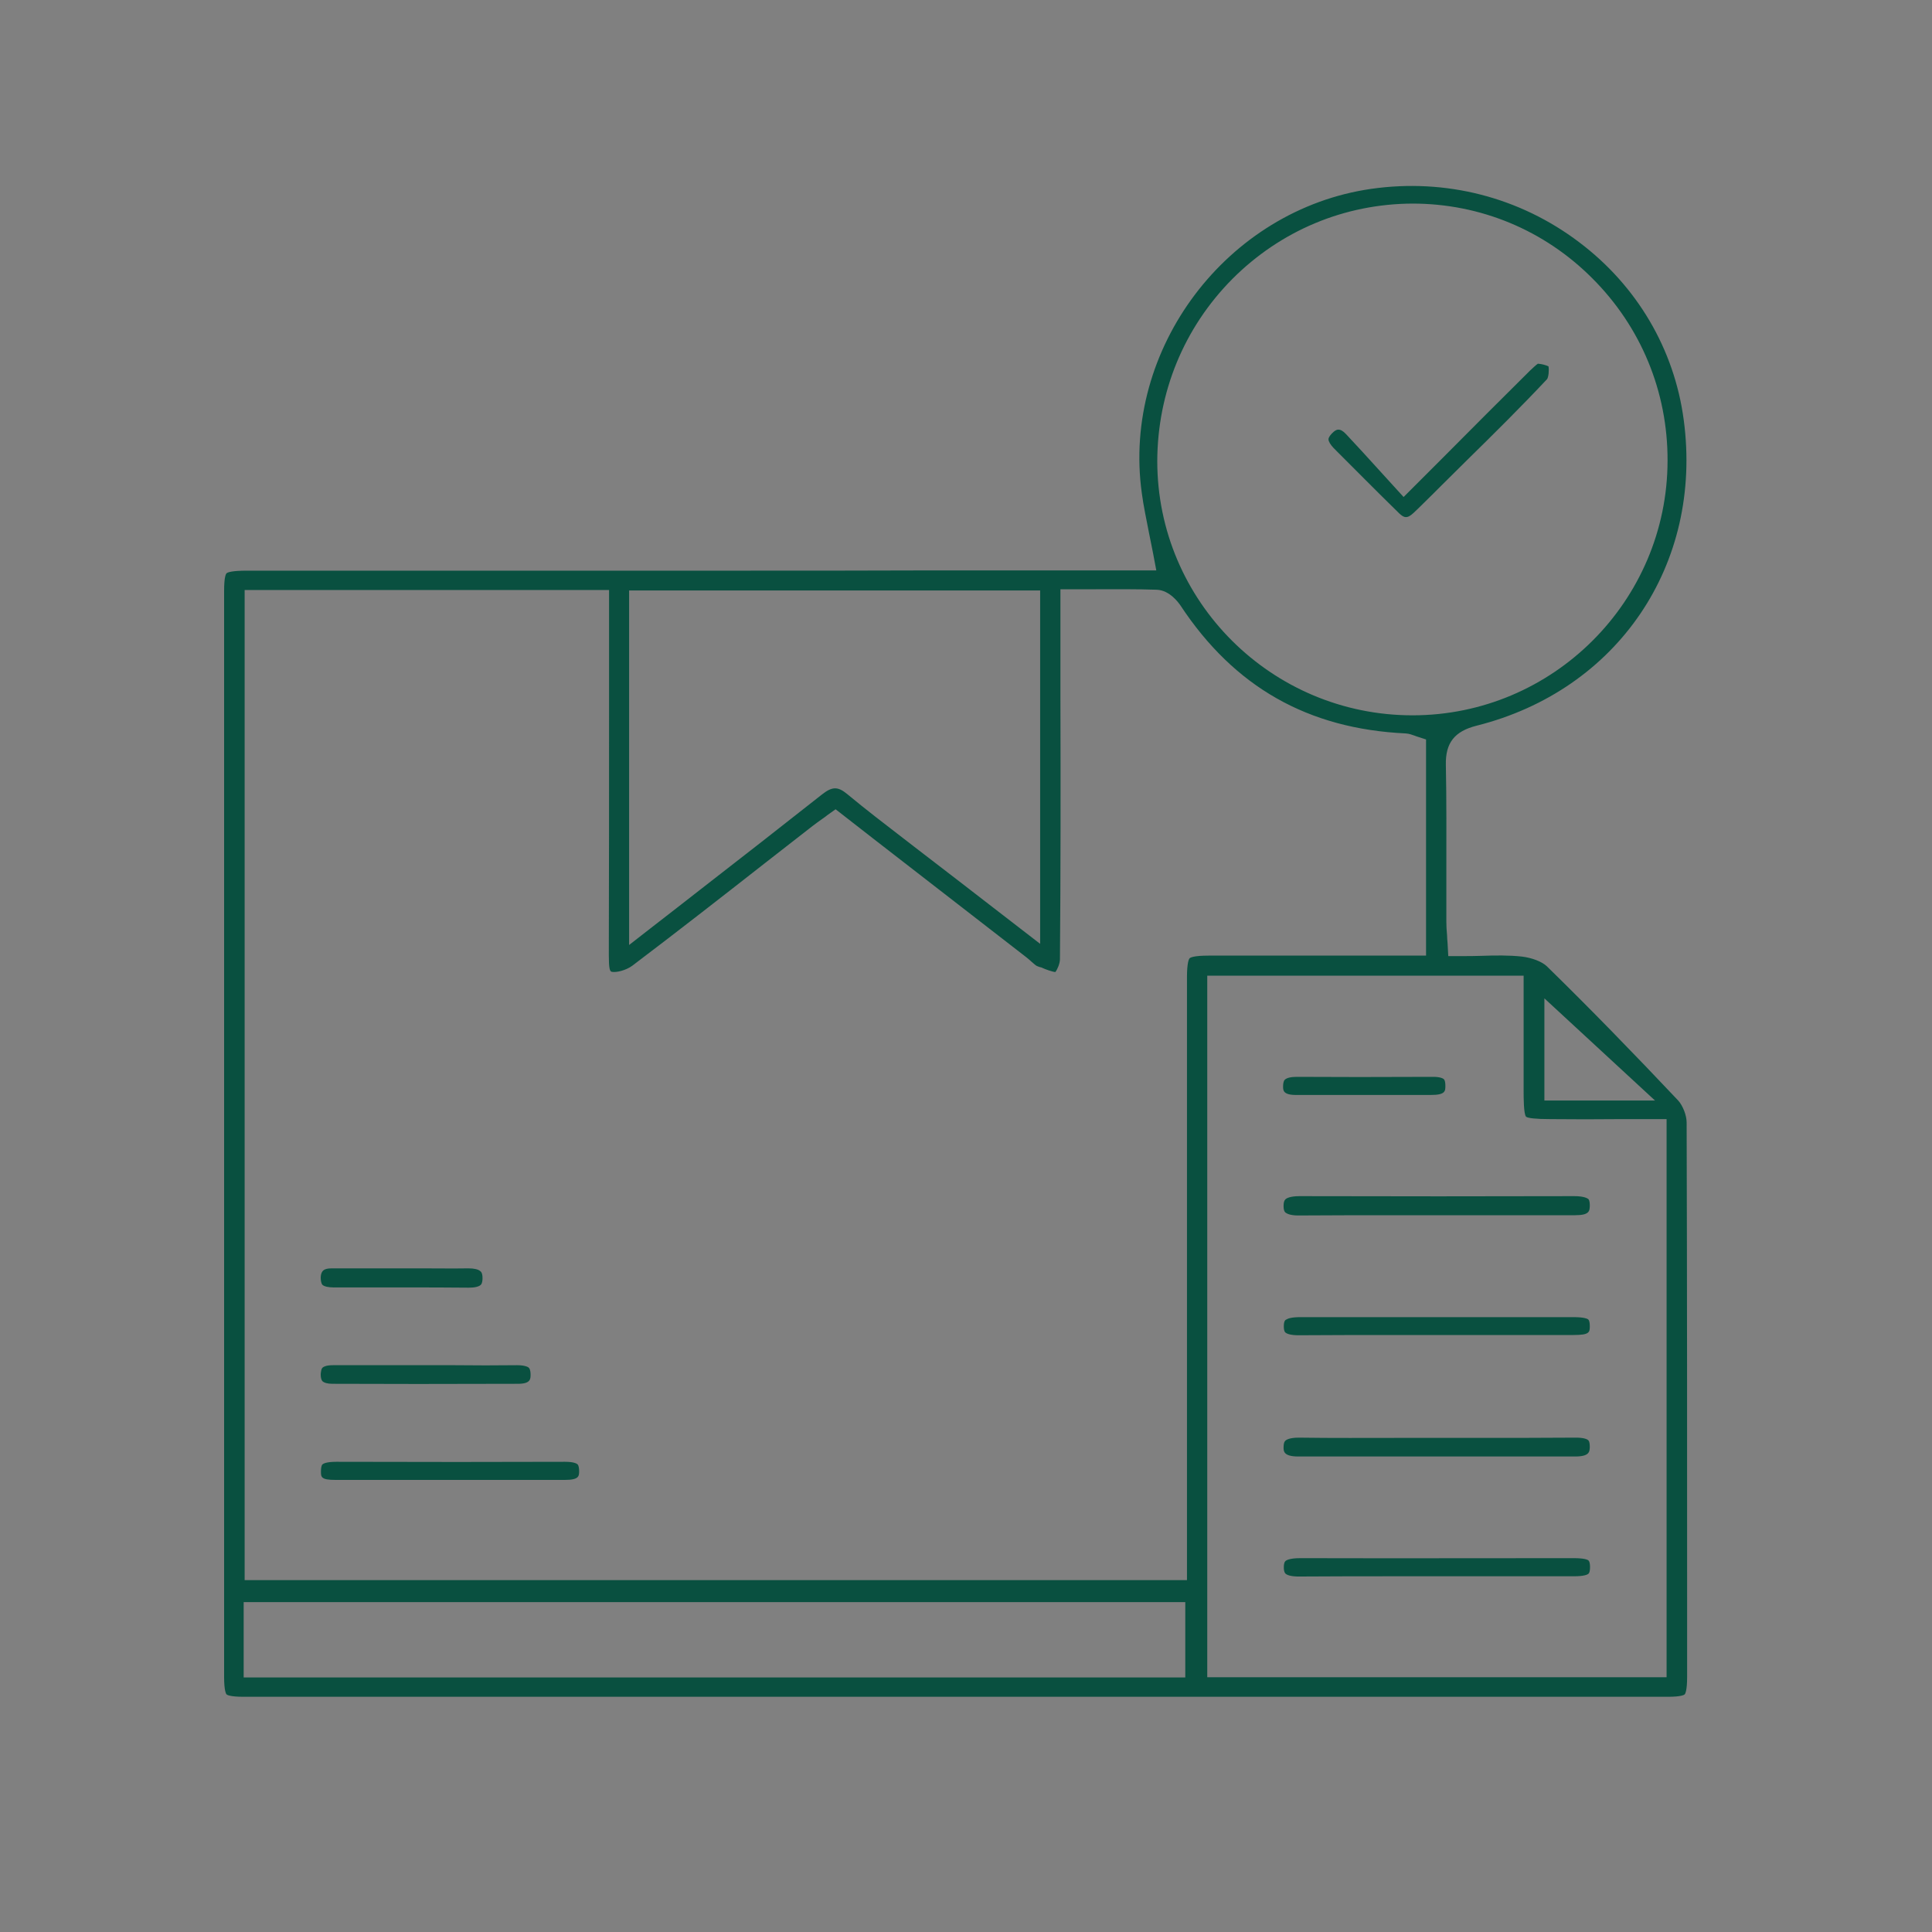 <?xml version="1.0" encoding="utf-8"?>
<!-- Generator: Adobe Illustrator 27.0.1, SVG Export Plug-In . SVG Version: 6.00 Build 0)  -->
<svg version="1.1" id="Ebene_1" xmlns="http://www.w3.org/2000/svg" xmlns:xlink="http://www.w3.org/1999/xlink" x="0px" y="0px"
	 viewBox="0 0 800 800" style="enable-background:new 0 0 800 800;" xml:space="preserve">
<rect x="0" y="0" width="800" height="800" fill="#808080" stroke="none"/>
<style type="text/css">
	.st0{fill:#DBFB8E;}
	.st1{fill:#DBFB8E;stroke:#DBFB8E;stroke-width:1.5;stroke-miterlimit:10;}
	.st2{fill:#095040;}
</style>
<g>
	<path class="st0" d="M687.5-4234.8c0.6-0.2,1.7-1.3,2.7-3.7c11-25.2,26.1-43,46.1-54.4c12.7-7.2,20.3-18.3,22.6-32.8
		c0.2-1.3,0.5-2.6,0.8-3.7c0-0.1,0.1-0.3,0.1-0.4v-18.5c0-0.2-0.1-0.4-0.1-0.6c-0.2-1.1-0.4-2.3-0.5-3.6c-0.2-2.6-0.4-5.2-0.6-7.8
		c-0.4-5.1-0.7-10-1.4-14.8c-1.4-9.6-6.5-16.6-14.3-20l-3.1,5c7.4,3.9,11.7,10.7,12.2,19.9c0.2,3,0.4,6.1,0.5,9.1
		c0.5,7.9,1,16.1,1.3,24.2c0.6,17.7-7,31.5-22.1,39.8c-15.7,8.7-28.2,21.8-39.4,41.1c-0.8,1.3-1.5,2.6-2.3,4l-5.3,9.4l-7.4-4.1
		c-1-0.5-1.9-1-2.8-1.5c-1.8-1-3.6-2-5.3-2.9c-1.3-0.7-2.5-0.9-3.3-0.7c-1,0.3-1.7,1.6-2.1,2.4c-3.3,7.1-5.3,15.2-6.2,25.5
		c-1.1,13.1,0.2,27,4.1,42.3c5.1,20.2,1.3,38-11.1,53.1c-7.6,9.2-13.8,20.5-18.9,34.6c-2.3,6.3-5.3,12.6-7.7,17.6
		c-4.2,8.8-12.2,13-21.9,11.4c-7.7-1.3-15.5,0-24.5,4c-2.4,1.1-3.5,2.3-4.2,4.8c-1.9,7.2-3.9,14.5-5.9,21.6
		c-1.6,5.6-3.2,11.4-4.7,17.2c-1.3,4.7-4.3,8-9,9.6c-9,3.2-18.1,6.4-27,9.6c-3.6,1.3-7.2,2.6-10.8,3.9c-0.8,0.3-1.6,0.5-2.5,0.8
		l-1.1,0.4l-9.5,3l-1.7-11.4c-0.2-1.1-0.3-2.2-0.5-3.2c-1.1-8.5-2.2-17.1-3.3-25.6c-0.2-1.2-0.5-1.8-0.6-1.8c-1.1-0.5-2.1-1-3.2-1.4
		c-7.7-3.5-12.4-5.4-17.7-3.3c-2.4,0.9-4.7,1.3-6.5,1.5c-0.6,0.1-1.1,0.1-1.7,0.2c-27,4.9-50.6-1.8-70.2-19.8
		c-1.2-1.1-2.5-2.2-3.9-3.3c-2.1-1.7-4.2-3.4-6.3-5.5c-3.8-3.8-8.1-5.6-14.4-6c-16.1-0.9-22.5-7.7-23-24.1c-0.1-4.7-0.2-9.4-0.3-14
		c-0.1-3.7-0.2-7.4-0.2-11.1c-0.3-9.7-4.3-16.1-13.2-21c-7.4-4-14.3-8.9-20.9-13.5l-0.6-0.5c-3.4-2.4-6.7-5.4-10.5-9.4
		c-5.9-6.3-6-13.7-0.3-20.3c2.1-2.4,4.5-4.7,7.6-7c1.8-1.4,2.5-2.6,2.6-3.2c0.1-0.8-0.6-2-1.8-3.3c-1.8-2-3.8-3.8-5.9-5.8
		c-1.3-1.2-2.5-2.4-3.8-3.7c-1.9-1.9-3.9-3.8-6-5.8c-5-4.7-10.1-9.5-14.6-15.2c-8.5-10.7-18.7-17.6-31.3-21.1l-2.7-0.8
		c-2.6-0.7-5.2-1.4-7.8-2.1c-12.6-3.3-22.1-10.5-28.3-21.4c-2.7-4.8-7.1-8-12.3-8.9c-5.1-1-10.2,0.4-14.4,3.8
		c-9.4,7.7-20.3,10.2-32.5,7.6c-2.3-0.5-4.5-1.2-6.5-1.8c-2-0.6-4-1.2-5.8-1.5c-15.9-2.8-25.5-11.6-29.3-26.9
		c-0.8-3.4-1.4-4.2-1.5-4.3c-0.1-0.1-1-0.6-4.9-1.1c-15.4-2.1-28.3-6.2-39.5-12.4c-3.1-1.7-5.9-3.8-8.6-5.8
		c-1.1-0.8-2.3-1.7-3.5-2.5l-8.2-5.7l6.9-7.2c1.2-1.3,2.4-2.5,3.6-3.7c2.5-2.7,4.9-5.2,7.4-7.7c1-1,1.7-2.2,2.2-5.3
		c1-6.5,2.5-13,3.9-18.7c2.3-9.7,9.2-15.4,19.4-16c7-0.4,12.7-1.1,17.7-2.1c6.9-1.4,11.2-5.1,13.5-11.6c-1.3-2.3-2.7-4.7-4.1-7
		c-0.3,1-0.6,2-0.9,2.9c-1.7,5.9-6.2,9.7-12.2,10.3c-1.1,0.1-2.2,0.2-3.3,0.4c-3.6,0.4-7.3,0.8-11.1,1.1c-12.4,0.8-20,6.4-23.9,17.6
		c-1.7,4.9-3.1,10.3-4.4,16.6c-0.7,3.8-2.2,8.7-6.7,13.2c-3.5,3.6-6.9,7.4-10.4,11.5c-0.8,0.9-1.5,1.7-2.3,2.6v1.3
		c4.2,7.3,9.3,12.9,15.7,17.3c11,7.5,23.8,12.4,40.4,15.6c5.4,1,9.1,4,11,9.1c3.7,9.6,9.8,16.2,18,19.8c6.3,2.8,13.1,4.5,20.3,6.4
		l1.9,0.5c16,4.2,29.2,1.8,40.5-7.4c3.4-2.8,6.8-3.8,10.3-3.2c5.3,1,7.9,5.5,8.8,6.9c5.4,9.2,12.2,15.5,20.7,19.2
		c5.9,2.5,12.2,4.3,18.8,6.2l2,0.6c11,3.2,20.1,9.1,27.7,18.3c4.5,5.4,9.6,10.5,15,15.8c1.9,1.9,3.9,3.8,5.8,5.8
		c0.5,0.2,0.9,0.5,1.3,0.7l8.4,4.9l-6.1,7.9c-1.5,1.9-2.4,3.1-3.2,4.3c-5.2,7.5-5.4,15.6-0.4,22.9c2.4,3.5,4.6,6,6.8,7.7l2.3,1.7
		c7.9,6.1,15.4,11.8,23.5,16.4c10.3,5.8,14.8,13.7,14.1,25c-0.4,7.1-0.1,14.2,0.4,20.9c1.2,16.1,7.1,23.4,21.4,25.8
		c10.3,1.8,19.1,6.3,27.7,14.4c1,0.9,2.1,1.8,3.3,2.8l0.9,0.7c16.7,13.9,34.5,20.2,54.3,19.4c6.3-0.3,12.6-1.2,19.3-2.2
		c2.1-0.3,4.3-0.6,6.4-0.9c2.4-0.3,6.9-1,10.8,2c3.8,2.9,4.4,7.4,4.7,9.5c0.3,2.6,0.7,5.1,1.1,7.7c1,6.9,2,14.1,2.6,21.2
		c0.3,3.8,1.3,5.4,2.5,6.3h1.8c0.5-0.2,1-0.4,1.5-0.6c4.4-1.4,8.8-2.8,13.3-4.2c15.2-4.9,30.9-9.9,46.4-14.7
		c2.7-0.8,3.6-1.8,4.3-4.5c1.9-7.2,3.9-14.4,5.8-21.3c1.7-6.1,3.5-12.5,5.1-18.7c2.3-8.7,9.1-10.1,11.9-10.3c0.8,0,1.7-0.1,2.5-0.2
		c3.4-0.2,7.2-0.5,11.2-0.1c10.6,1.1,18.1-2.3,23.5-10.7c3.5-5.5,6.6-11.7,9.2-18.4c6.2-16.2,13-28.8,21.3-39.4
		c5.3-6.8,8.8-13.3,10.8-20c3-10.4,2.9-21.6-0.5-36.4c-2.3-10-4.8-23.3-3.9-37.5c0.2-2.7,0.5-5.3,0.8-8c0.2-1.2,0.3-2.4,0.5-3.7
		l1.4-12.6l13.3,7.3c1.4,0.8,2.7,1.5,3.9,2.2C685.5-4234.8,686.9-4234.6,687.5-4234.8z"/>
	<path class="st0" d="M155.5-4621.9c-21.3,3.5-40.1,16.2-51.8,35c-11.7,18.8-14.8,41.4-8.4,62c4.4,14.4,12.6,27.6,19.9,38.8l3.7,5.7
		c16.8,25.7,34.1,52.3,48.3,80.4c0.6,1.2,1.2,1.6,2.7,1.6c0,0,0,0,0,0c1.3,0,2-0.3,2.8-1.9c13.9-27.7,30.9-53.8,47.4-79l1-1.5
		c7.9-12.1,16-24.5,21.3-38.1c7.8-20,6.8-42.5-2.8-61.7c-9.6-19.3-26.9-33.6-47.6-39.4c-3-0.8-6.1-1.5-9.4-2.2
		c-1.3-0.3-2.5-0.5-3.8-0.8h-17.6c-0.3,0.1-0.7,0.1-1,0.2C158.7-4622.5,157.2-4622.1,155.5-4621.9z M231.4-4582.8
		c13.5,22.7,14,47.1,1.3,70.6c-4.7,8.8-10.1,17.3-15.3,25.5c-2.1,3.3-4.1,6.5-6.1,9.8c-7.8,12.7-15.7,25.4-23.6,38.1l-9.2,14.8
		c-0.3,0.4-0.5,0.8-0.9,1.4l-8,12.5l-7-11.8c-1.3-2.2-2.6-4.4-3.8-6.5c-2.6-4.5-5.1-8.8-7.8-12.9c-5.4-8.5-10.9-17.1-16.2-25.4
		c-7.1-11.1-14.4-22.5-21.5-33.9c-7.8-12.4-12.3-23.3-14.2-34.4c-3.2-18.5,2-39.4,13.4-54.6c11.4-15.1,28.2-24.4,48.6-26.6
		C191.9-4619.8,216.2-4608.2,231.4-4582.8z"/>
	<path class="st0" d="M281.9-4394.8c-0.1,12.2,1.4,21.1,4.9,30.6c5.2,13.8,13.4,26.3,21.3,38.4l0.2,0.3
		c16.9,25.8,34.3,52.4,48.5,80.7c0.8,1.6,1.5,1.9,2.8,1.8c0.9,0,1.8,0,3.3-2.6c2-3.4,3.9-6.9,5.9-10.3c7.8-13.7,15.9-27.9,24.2-41.7
		c5.1-8.3,10.4-16.6,15.6-24.6c5.1-7.8,10.3-15.9,15.2-24c8.7-14.4,13.2-28,13.7-41.9c1.4-39.2-26.1-72.3-65.2-78.7
		c-4.4-0.7-8.8-1.1-13.1-1.1c-18.8,0-37,6.5-51.4,18.7C291.4-4435.1,282-4415.3,281.9-4394.8L281.9-4394.8z M340.4-4459.1
		c33.1-8.7,67,5.3,82.2,34c12,22.5,12.1,46.1,0.1,68c-5.3,9.7-11.3,19.1-17,28.3c-2.5,3.9-5,7.9-7.4,11.8
		c-8.4,13.7-16.9,27.4-25.3,41.1l-4.5,7.3c-0.3,0.5-0.7,1-1.1,1.7l-0.6,0.9l-7.6,11.3l-6.8-11.7c-0.6-1-1.1-1.9-1.6-2.8
		c-1-1.7-1.9-3.3-2.8-4.7c-5.2-8.3-10.4-16.5-15.7-24.8c-9.1-14.4-18.5-29.3-27.7-44c-6-9.6-12.5-21.2-15.2-34.8
		C282.1-4414,304.5-4449.8,340.4-4459.1z"/>
	<path class="st0" d="M526.9-4289.5c-1.3,0.1-2.7,0.2-4,0.3c-3.1,0.2-5.9,0.5-8.7,0.9c-22,3.2-41.5,15.8-53.5,34.8
		c-12,19-15.1,42.1-8.4,63.3c4.3,13.9,11.9,26.1,20.7,39.6l3.3,5c16.3,25,33.2,50.8,47,78.2c1.4,2.8,2.4,2.8,3.3,2.8
		c0.9,0,1.8,0,3.6-3.1l3.1-5.6c8.1-14.4,16.5-29.2,25.2-43.6c5.3-8.8,10.9-17.5,16.4-26c5.7-8.9,11.6-18.1,17.1-27.2
		c7.9-13.1,12-25.9,12.4-39.2c0.7-21.5-6.9-41.7-21.4-56.7C568.4-4280.9,548.6-4289.3,526.9-4289.5z M590.7-4181.1
		c-4.8,9.5-10.5,18.5-15.9,27.3c-1.3,2.1-2.6,4.3-4,6.4c-8.1,13.2-16.5,26.6-24.6,39.5c-3.5,5.6-7,11.2-10.5,16.8
		c-0.4,0.6-0.7,1.2-1.2,1.9l-8,13l-7.2-11.9c-2.1-3.5-4.2-6.9-6.2-10.3c-4.6-7.6-8.9-14.8-13.5-22c-4.5-7.1-9.1-14.2-13.5-21.1
		c-5.5-8.6-11.2-17.4-16.7-26.2c-7.6-12.2-12-23.1-13.7-34.3c-5.8-37,19.3-72.7,56-79.5c26.3-4.9,48.7,1.7,66.6,19.7
		C595.4-4244.9,606.6-4212.3,590.7-4181.1z"/>
	<path class="st0" d="M720.3-4492.5c-11.5-31-39.7-50-73.1-50c-2.5,0-4.9,0.1-7.4,0.3c-23.8,2-44.9,14.8-57.9,35
		c-13,20.3-15.7,44.8-7.5,67.2c4.7,12.9,12.1,24.7,20,36.7l2.2,3.4c16.6,25.3,33.7,51.5,47.7,79.2c1.4,2.7,2.3,2.7,3.4,2.7
		c0.9,0,1.8,0,3.5-3.2l4.1-7.3c7.8-13.9,15.9-28.2,24.4-42.1c5.2-8.6,10.7-17.1,16-25.3c5.5-8.5,11.2-17.3,16.5-26.1
		c8.8-14.6,13.2-28.6,13.5-43c-0.2-1.5-0.3-3-0.5-4.5c-0.4-3.7-0.8-7.2-1.4-10.6C722.9-4484.4,721.7-4488.6,720.3-4492.5z
		 M705.8-4423.3c-6.8,11-13.9,22-20.7,32.7c-4.7,7.3-9.6,14.9-14.3,22.4c-3.7,5.9-7.3,11.8-11,18.1c-1.7,2.8-3.4,5.7-5.1,8.5
		l-7.2,12l-7.3-11.9c-2.3-3.7-4.5-7.4-6.7-11c-5-8.3-9.8-16.1-14.7-23.9c-4.1-6.5-8.3-13.1-12.4-19.5c-5.8-8.9-11.7-18.2-17.4-27.4
		c-8.3-13.5-12.5-25.5-13.1-37.8c-1-20,6-39.5,19.1-53.5c13.1-14,31.1-21.5,52.1-21.7c19.8-0.2,38.1,7,51.5,20.5
		c13.5,13.5,20.8,31.9,20.6,51.9C719-4450.7,714.8-4437.7,705.8-4423.3z"/>
	<path class="st0" d="M530.2-4473c0-0.5,0.1-1,0.1-1.6c-0.3,0.1-0.6,0.2-0.9,0.3c-5.6,1.9-11.3,4.1-16.9,6.2l-3.5,1.3
		c-6,2.3-12,0.9-16.1-3.6c-4.2-4.6-7.5-8.4-10.3-12c-3.1-3.8-2.6-9.3-0.6-12.8c1.5-2.6,3.1-5.2,4.7-7.7c1.3-2.1,2.5-4.1,3.7-6.1
		c0.8-1.3,1-2.5,0.7-3.3c-0.3-0.9-1.3-1.6-2.8-2.1c-1.5-0.5-2.8-1-4.2-1.4c-1.3-0.5-2.5-0.9-3.7-1.3c-6.2-1.9-9.5-7-8.9-13.6
		c0.7-7.9-0.2-14.4-2.9-20c-3.5-7.2-10.2-10.7-17-9c-4.9,1.2-8.3,4.4-11.3,10.5l-0.4,0.8c-1.6,3.3-3.8,7.8-8.2,10.4
		c-6.2,3.6-15.7,8.2-27.1,6.9c-11-1.2-22.1-4-35-8.8c-2.6-1-3.4-0.3-4.1,0.4c-0.6,0.5-1.3,1.2-0.6,3.8c0.5,1.9,1,3.7,1.5,5.7
		l2.8,10.8l-8.2,2.1c-0.4,0.1-0.7,0.2-1,0.3c-0.8,0.2-1.6,0.5-2.6,0.6c-2.6,0.4-5.2,0.8-7.7,1.2c-5.5,0.8-10.7,1.6-15.8,2.9
		c-10,2.5-17.7-0.6-22.8-9.1c-1.8-3-3.6-7.3-1.4-12.9c3.8-9.5,7.4-19.1,11.1-28.9c1-2.7,0.5-3.4-1.2-4.7
		c-6.3-4.7-12.8-9.5-19.5-14.3c-1.1-0.8-1.9-1.2-4,0l-0.1,0.1c-4,2.3-8.1,4.7-12.3,7c0.5,2.1,0.9,4.1,1.3,6.2
		c2.2-1.2,4.4-2.3,6.7-3.4c3.8-1.9,7.6-1,9.4-0.6c2.5,0.6,4.1,1.9,4.9,2.6c5.9,3.5,7.8,9.4,5.1,16.1c-2.4,5.8-4.6,11.8-6.8,17.6
		c-1.1,2.9-2.2,5.9-3.3,8.8c-0.8,2.1-0.4,3.1,0.6,4.4c4,4.9,7.9,9.7,11.8,14.6l2.9,3.7c1.1,1.4,2,1.7,3.8,1.4c5-0.8,10-1.7,15-2.5
		c11.8-2,24.1-4,36.1-6.1c3.8-0.6,4.6-1.4,4.6-1.4c0,0,0.6-0.9,0.4-4.7c-0.1-2.1,0.5-4.1,1.8-5.9l3.1-4.9l7.2,1.6
		c1,0.2,2.1,0.5,3.1,0.7c13.6,3.1,24.9,2.5,35.7-1.7c9.1-3.6,14.7-8.6,18.1-16.3c0.5-1.1,1-2.1,1.5-2.8c0.2-0.3,0.3-0.5,0.4-0.8
		l2.6-4.8l13.9,0.9l0.8,7c0.1,0.9,0.3,1.9,0.4,2.9c0.5,2.8,1,6,0.7,9.5c-0.9,9.7,0.3,16.1,8.9,20l8.9,4l-5.1,8.3
		c-0.7,1.2-1.4,2.3-2.1,3.4c-1.4,2.3-2.7,4.3-4,6.5c-1.1,1.8-0.7,2.4-0.5,2.8c5.7,10.6,11.7,18.2,18.9,23.9
		c6.1,4.9,12.1,6.1,18.9,3.7c6.3-2.2,13-4.6,20.3-7.3C530-4469.6,530.1-4471.3,530.2-4473z"/>
	<path class="st0" d="M169.8-4577C169.8-4577,169.8-4577,169.8-4577c-17.5,0-31.7,14.3-31.8,31.8c0,8.4,3.3,16.4,9.3,22.4
		c6,6,14,9.4,22.4,9.4c0,0,0,0,0,0c17.5,0,31.9-14.2,31.9-31.6c0-8.6-3.3-16.6-9.3-22.6C186.4-4573.7,178.4-4577,169.8-4577z
		 M170.4-4519.5c-0.2,0-0.3,0-0.5,0c-6.8,0-13.1-2.6-18-7.3c-5-4.9-7.7-11.3-7.8-18.3c0-6.9,2.6-13.3,7.5-18.2
		c4.9-4.9,11.3-7.6,18.1-7.6c0,0,0,0,0.1,0c14.1,0,25.6,11.5,25.8,25.6C195.7-4531.6,184.2-4519.8,170.4-4519.5z"/>
	<path class="st0" d="M359.7-4421.6C359.7-4421.6,359.7-4421.6,359.7-4421.6c-8.5,0-16.5,3.3-22.4,9.3c-6,6-9.3,14-9.2,22.5
		c0,17.5,14.3,31.7,31.7,31.7c0,0,0,0,0,0c8.5,0,16.4-3.3,22.5-9.3c6-6,9.3-13.9,9.3-22.4c0-8.6-3.3-16.6-9.3-22.6
		S368.2-4421.6,359.7-4421.6z M359.7-4364.1C359.7-4364.1,359.6-4364.1,359.7-4364.1c-6.8,0-13.2-2.7-18.1-7.6
		c-4.9-4.9-7.6-11.4-7.6-18.3c0.1-14.2,11.6-25.6,25.7-25.6c0,0,0.1,0,0.1,0c14.1,0.1,25.6,11.7,25.6,25.8
		C385.5-4375.7,373.9-4364.1,359.7-4364.1z"/>
	<path class="st0" d="M526.9-4243.3c-0.1,0-0.2,0-0.3,0c-8.4,0-16.3,3.3-22.3,9.2c-6.1,6-9.4,13.9-9.5,22.3
		c-0.1,17.6,14.1,32.1,31.7,32.2c0.1,0,0.1,0,0.2,0c8.3,0,16.2-3.3,22.2-9.2c6.1-6,9.4-14,9.5-22.5
		C558.5-4228.7,544.3-4243.1,526.9-4243.3z M545-4193.5c-4.9,5-11.4,7.7-18.3,7.7c0,0-0.1,0-0.1,0c-6.9,0-13.4-2.7-18.3-7.6
		c-4.9-4.9-7.5-11.3-7.5-18c0.1-14.1,11.6-25.7,25.6-25.8c0.1,0,0.1,0,0.2,0c14,0,25.6,11.4,25.7,25.5
		C552.4-4204.8,549.8-4198.4,545-4193.5z"/>
	<path class="st0" d="M647.3-4432.9L647.3-4432.9c0.1,0,0.1,0,0.2,0c17.4,0,31.6-14.1,31.8-31.6c0.1-8.4-3.2-16.4-9.1-22.4
		c-6-6.1-13.9-9.5-22.4-9.5c-0.1,0-0.2,0-0.2,0c-8.5,0-16.4,3.3-22.5,9.3c-6.1,6-9.4,14-9.4,22.4
		C615.6-4447.3,629.8-4433,647.3-4432.9z M629.5-4483.1c4.9-4.8,11.4-7.4,18.1-7.3c14.2,0.2,25.6,11.8,25.5,26v0
		c-0.1,14.1-11.7,25.5-25.7,25.5c-0.1,0-0.1,0-0.2,0c-6.8,0-13.3-2.8-18.1-7.7c-4.8-4.9-7.5-11.4-7.4-18.3
		C621.8-4471.8,624.6-4478.3,629.5-4483.1z"/>
</g>
<g>
	<g>
		<path class="st1" d="M360.6-3330.2l7.2-6.3l7.2,6.3c1.7,1.5,3.4,3.1,4.9,4.6c2.9,2.8,5.6,5.4,8.2,6.9c1.3,0.8,2.7,1.4,4.2,2.1
			l-14.8-16.6c-3.7-4.1-7.1-6.4-9.5-6.4c0,0,0,0,0,0c-2.6,0-6.4,2.7-10.5,7.4l-16.6,19.1c4.2-2.9,8.2-6.6,12.8-10.9
			C355.9-3326,358.2-3328.1,360.6-3330.2z"/>
		<path class="st1" d="M692.6-3126.7c3.4-1.1,6.6-2.1,9.6-3.2c20.4-7.4,35.4-28.2,35.6-49.5c0-2.2-0.3-3.3-0.4-3.8
			c-0.4-0.1-1.2-0.3-2.8-0.3c-6.1,0-12.1,0-19,0c-3.2,0-6.6,0-10.3,0h-10.9l0-77.6c0-42.7,0-86.9,0-130.3c0-5.9-0.4-8.4-0.7-9.3
			c-0.9-0.3-3.3-0.7-8.8-0.7c-11.8-0.1-23.8,0-35.5,0c-5.1,0-10.2,0-15.4,0c0,0-0.1,0-0.1,0h-47.7l0-69.3c0-44.6,0-88.4,0-132.3
			c0-4.2,0-10.9-0.5-13.8c-3-0.6-9.9-0.6-14.3-0.6c-60,0-120,0-179.9,0l-12.9,0c-2.7,0-9.2,0-12,0.6c-0.5,2.8-0.6,9.2-0.6,11.7
			c0,29.2,0,58.4,0,87.6c0,29.9,0,59.7,0,89.6c0,3.7-0.2,7.2-0.4,10.9c-0.1,1.7-0.2,3.4-0.3,5.2l-0.5,10.4l-36.7,0
			c-20,0-39.4,0-58.8,0c-6.2,0-9.1,0.3-10.4,0.6c-0.3,1.3-0.6,4.3-0.6,10.5l0,50.3c0,42.1,0.1,85.5,0,128.3c0,4.1-0.2,8-0.5,11.9
			c-0.1,1.7-0.2,3.3-0.3,4.9l-0.5,10.4h-63.1l0-86c0-51.8,0-105.4,0-158.1c0-3.6,0-7.2,0.1-10.8c0.1-11.1,0.2-21.7-0.7-32.2
			c-1.2-15-7.1-27.8-16.8-37.1c-9.8-9.3-22.8-14.4-37.7-14.8c-14.4-0.4-29.1-0.3-43.3-0.3c-11.3,0-23,0.1-34.5-0.1
			c-3.7-0.1-5.4,0.6-5.7,1c-0.4,0.4-1.1,2.1-1,6c0.1,6.6,0.1,13.3,0.1,19.8c0,7.4,0,15.1,0.1,22.6c0.1,4.9,0.5,7.1,0.7,8.1
			c1.1,0.3,3.5,0.6,8.9,0.6c14,0.1,27.8,0,42.3,0c6.3,0,12.7,0,19.2,0h10.9v29.6c0,23.1,0.1,46.7,0.2,69.4
			c0.2,55.3,0.4,112.6-0.5,168.9c-0.6,38.7,12,59.9,42.3,70.6l9.9,3.5l-3.1,10c-11.4,36.3-4.4,63.9,21.6,84.4
			c24.1,19,50.6,21.2,76.8,6.4c32.9-18.7,43.5-47.7,32.5-88.6l-3.7-13.7h240l-3.8,13.8c-10.5,38.2-1.5,66.2,27.6,85.7
			c24.4,16.3,50.3,16.7,74.9,1.2c30.2-19.1,39.9-47.7,29.4-87.3l-2.6-9.9l9.8-3.2C689.2-3125.6,690.9-3126.1,692.6-3126.7z
			 M613.4-3396.8v83.4l-18.7-19.6c-4.3-4.5-8-6.9-10.5-6.8c-2.3,0.1-5.4,2.4-8.7,6.4l-14.5,17.5c3.2-2.2,6.3-5.1,9.9-8.6
			c1.9-1.8,3.9-3.7,6.1-5.7l7.1-6.3l7.2,6.2c2.3,2,4.5,3.9,6.5,5.8c4.2,3.8,7.8,7.1,11.5,9.4c2.5,1.5,4.8,2.5,6.4,3.1
			c0.7-1.6,1.4-3.9,1.4-5.9c0.6-16.1,0.5-32.1,0.4-49c0-6.3-0.1-12.6-0.1-19v-10.9H690v211.3H478.5v-211h73.3v10.9
			c0,6.3,0,12.6-0.1,18.7c-0.1,16-0.2,32.6,0.4,48.6c0.1,2.1,0.8,4.6,1.7,6.4c0.7-0.3,1.4-0.6,2.3-1.1v-83.8H613.4z M370.7-3613.6
			h72.8v10.9c0,6.1-0.1,12.2-0.1,18c-0.1,14.4-0.3,28,0.4,41.6c0.2,3.5,1.2,7.3,2.5,11.3c0.3-0.1,0.7-0.3,1-0.4v-81.5h57.8v83.4
			l-18.7-19.4c-6.2-6.4-9.4-6.9-10.6-6.8c-2.3,0.2-5.5,2.9-8.8,7.6l-7.6,10.8c1.6-1,3.4-2.7,5.3-4.5c1.3-1.2,2.9-2.6,4.5-4l7.1-5.9
			l7,6c2.3,2,4.4,3.9,6.5,5.8c4.5,4.1,8.8,8,13.2,10.8c1.3,0.8,3,1.5,4.3,1.8c0.5-1.1,1-2.5,1-3.3c0.5-17.1,0.4-34.1,0.4-52.1
			c0-6.4-0.1-12.8-0.1-19.2v-10.9h73.7v211.2H370.7V-3613.6z M262.1-3396.5h72.8l0,25c0,11.4,0,22.9,0,34.4c0,2.5-0.1,4.9-0.1,7.3
			c-0.2,5.4-0.3,10.5,0.4,15.2c0.2,1.1,0.6,2.4,1.1,3.4c0.7-0.1,1.4-0.3,2.2-0.6v-85h58.1v81.8c0.6,0.3,1.3,0.5,2,0.8
			c1.2-2.9,2.1-5.7,2.2-7.9c0.7-14.8,0.5-29.6,0.4-45.2c0-6.1-0.1-12.3-0.1-18.6v-10.9h72.8v211.6H262.1V-3396.5z M316.5-3081.2
			c-1.3,35.1-31.5,64.1-66.4,64.1c-0.5,0-1,0-1.6,0c-36.4-0.9-66.6-32-65.9-67.9c0.3-18.1,7.8-34.9,20.9-47.5
			c13.1-12.5,30.2-19.1,48.2-18.5c17.9,0.5,34.5,8,46.7,21C310.8-3116.9,317.2-3099.5,316.5-3081.2z M681.5-3084.8
			c0.2,17.3-7.1,34.7-20.1,47.7c-12.8,12.8-29.9,20-46.9,20c-0.3,0-0.7,0-1,0c-17.2-0.3-34.3-7.8-46.8-20.5
			c-12.6-12.8-19.7-29.9-19.5-47c0.2-17.6,7.3-34.2,20.1-46.9c12.8-12.6,29.5-19.6,47.1-19.6c0,0,0.1,0,0.1,0
			c17.6,0,34.3,6.9,47,19.5C674.1-3119.1,681.2-3102.4,681.5-3084.8z M657-3140.1c-25.4-19.9-61.5-19.3-87.8,1.4
			c-7.2,5.7-16.9,9.2-25.3,9.3c-37.5,0.2-74.8,0.4-111.9,0.4c-37.4,0-74.4-0.1-110.9-0.4c-8.9-0.1-19-3.7-26.5-9.4
			c-26.8-20.5-60.9-21.1-86.8-1.7c-18.1,13.5-33.7,12.7-50.8-2.5c-16.2-14.4-18-33.5-18-46.6c0.1-61.7,0.1-124.4,0.1-185.1
			c0-27.6,0-55.3,0-82.9c0-2.2,0-8.5-0.6-11.2c-2.7-0.6-8.9-0.6-11.1-0.6c-13,0-26,0-39.5,0l-29.6,0v-49.7h10.9
			c7.8,0,15.8-0.2,23.5-0.4c18.5-0.4,37.7-0.9,56.6,1.2c21,2.3,36.6,19,40,42.5c0.9,6.2,0.8,12.2,0.8,18c0,1.1,0,2.2,0,3.3
			c0,49.2,0,98.3,0.1,147.5c0,37.3,0,74.7,0,112c0,3.9,0,10.8,0.6,13.7c2.9,0.6,9.8,0.6,13,0.6c126.5,0.1,255.2,0.1,379.6,0.1
			l150.3,0l-3.5,13.6c-4.2,16.5-15.7,29.4-30.7,34.5C685.2-3127.6,669.3-3130.5,657-3140.1z"/>
	</g>
</g>
<g>
	<path class="st0" d="M658.2-2620.4c0-9.7-1.6-18.5-4.5-24.7c-10.2-22.2-27.4-32.9-52.3-32.9c0,0,0,0-0.1,0c-70.1,0-140.1,0-210.2,0
		c-18.4,0-36.8,0-55.2,0c-46,0-92,0-138,0c-33.7,0-56.3,22.7-56.3,56.4l0,274.7l0,88.7c0,53.4,0,106.8,0,160.2
		c0,15.8,5.5,30.1,15.6,40.2c10.1,10.1,24.5,15.7,40.5,15.7c125.1,0.1,257.3,0,404.2-0.1c33.8,0,56.6-23,56.6-57.1
		c0-17.2,0-34.5,0-51.7l0-23.8l0-85.1C658.5-2378,658.5-2500.2,658.2-2620.4z M653.1-2411.2l0,63.9h-0.5l0,43.8
		c0,53.9,0,107.8,0,161.6c0,5.7,0.1,11.5,0.2,17.1c0.1,8,0.3,16.3,0.2,24.6c-0.5,32.8-20.7,52.5-53.9,52.5c0,0,0,0-0.1,0
		c-84.8-0.1-169.6-0.1-254.3-0.1l-72.7,0c-8,0-16,0-24.1,0c-15.8,0-32.1,0-48.2,0c-32.8-0.2-52.4-19.9-52.4-52.7
		c0-172.9,0-345.8,0-518.7c0-33.1,19.9-52.9,53.2-52.9c0,0,0,0,0,0c133.4,0,266.7,0,400.1,0c24.1,0,41.9,11.4,48.8,31.3
		c2.3,6.8,3.5,14.7,3.5,23.4C653.1-2548.7,653.1-2478.8,653.1-2411.2z"/>
	<path class="st0" d="M230.5-2267.2c7.2,7.3,17,11.5,27.7,11.6h0c0.1,0,0.3,0,0.4,0c21.3,0,38.8-17.3,39.1-38.7
		c0.3-21.4-17-39.2-38.6-39.7c-0.3,0-0.6,0-0.9,0c-10,0-19.4,3.8-26.7,10.9c-7.6,7.3-11.8,17.1-12,27.5
		C219.3-2284.7,223.2-2274.7,230.5-2267.2z"/>
	<path class="st0" d="M258.5-2594.7c-0.1,0-0.2,0-0.3,0c-21.8,0.1-38.8,17.4-38.8,39.3c0,21.9,17.1,39.1,38.9,39.1c0,0,0.1,0,0.1,0
		c10.5,0,20.3-4,27.6-11.3c7.5-7.4,11.5-17.5,11.5-28.3c0-10.3-4.1-20-11.5-27.3C278.7-2590.7,268.9-2594.7,258.5-2594.7z"/>
	<path class="st0" d="M261.5-2203.3c-0.1,0-0.1,0-0.2,0c-10.6,0-20.6,4.1-28.2,11.7c-7.3,7.3-11.3,16.8-11.3,26.8
		c0.1,22.2,17.4,39.5,39.5,39.5c0,0,0,0,0,0c21.8,0,39-17.1,39-39C300.5-2186.1,283.4-2203.3,261.5-2203.3z"/>
	<path class="st0" d="M258.7-2464.1C258.6-2464.1,258.6-2464.1,258.7-2464.1c-10.8,0-20.6,4-27.9,11.2c-7.3,7.2-11.3,17-11.3,27.6
		c0,22.1,16.7,38.9,38.9,39.1c21.8,0.2,39.1-16.9,39.3-38.9c0.1-10.3-3.8-20-11.1-27.3C279.2-2459.9,269.3-2464,258.7-2464.1z"/>
	<path class="st0" d="M460.9-2457.2l-24.6,0c-27,0-54.9,0-82.4,0.1c-2.1,0-3.9,0.8-4.6,2c-0.5,0.9-0.5,1.9,0.1,3.2
		c0.5,1,1,1.9,5.1,1.9c0,0,0.1,0,0.1,0c26.9-0.1,54.2-0.1,80.7-0.1l40,0.1l17.4,0c26.1,0,52.3,0,78.4,0c6.4,0,6.4-1.7,6.4-3.6
		c0-1.4-0.4-1.8-0.5-1.9c-0.7-0.7-2.6-1.5-5.8-1.5C534.4-2457.2,497.6-2457.2,460.9-2457.2z"/>
	<path class="st0" d="M573.5-2196.4l-155.1,0c-6.3,0-12.6,0-18.8,0c-5.7,0-11.4,0-17.2,0c-8.4,0-16.9,0-25.2,0.1
		c-5.2,0-5.2,2.4-5.2,3.3c0,1.1,0.2,1.9,0.6,2.4c0.7,0.7,2.4,1.4,5.4,1.4c25.8,0,51.6,0,77.4,0l30.4,0l29.8,0c26,0,52,0,78.1,0
		c3.5,0,5.6-1,6.5-1.8c0.3-0.3,0.6-0.7,0.6-1.8C580.5-2193.8,580.4-2196.4,573.5-2196.4C573.5-2196.4,573.5-2196.4,573.5-2196.4z"/>
	<path class="st0" d="M492-2580.7c9.4,0,18.9,0,28.5,0c17.1,0,34.4,0,51.4,0.1c4.5,0,4.9-1,5.4-2.3c0.5-1.3,0.4-2,0.4-2.2
		c0,0-0.1-0.1-0.3-0.2c-1.5-1-4.8-1.9-8.9-1.9c-58.4-0.2-117.8-0.2-175.3-0.2l-32,0l-1.4,0c-2.9,0-5.6,0-7.9,0.3
		c-1.7,0.2-2.7,0.8-2.7,3.3c0,1,0.2,1.8,0.5,2.1c0.4,0.4,1.7,1,4.3,1c26.4,0.1,53.2,0.1,79.1,0.1l42.4,0v0
		C480.9-2580.7,486.4-2580.7,492-2580.7z"/>
	<path class="st0" d="M568.6-2326.6c-65.3-0.1-131.7-0.1-195.9-0.1l-8.9,0c-1,0-1.9,0-2.8,0c-0.9,0-1.7,0-2.5,0
		c-2.5,0-4.9,0.1-7,0.4c-1.6,0.2-2,0.3-2.3,2.7c-0.1,0.5-0.1,1.8,0.3,2.3c0.4,0.5,2,1.3,5.1,1.3c26.1,0.1,52.3,0,78.4,0l30.2,0
		l11.7,0c9.1,0,18.2,0,27.2,0l18,0c18,0,36.1,0,54.1-0.1c1.7,0,2.5,0,3.2-2.9c0.4-1.7,0.2-2.2-1.3-2.9
		C574.6-2326.5,570.1-2326.5,568.6-2326.6z"/>
	<path class="st0" d="M357.2-2139.4c-2.7,0-4.2,0.6-4.7,1.1c-0.4,0.4-0.6,1.3-0.6,2.5c0,1.6,0,3.1,5.8,3.1c13.7,0.1,27.3,0,41,0
		l17.8,0l17,0c13.9,0,27.8,0,41.8,0c5.8,0,5.8-1.9,5.9-3.2c0-1.1-0.2-1.8-0.7-2.3c-0.3-0.3-1.5-1.3-4.9-1.3
		C433.5-2139.6,394.8-2139.6,357.2-2139.4z"/>
	<path class="st0" d="M349.2-2267.5c0,0.1-0.8,2.3-0.1,2.8c1.2,0.8,4,1.7,7.1,1.8c13.9,0.3,28,0.3,41.7,0.2c5.3,0,10.7,0,16,0l9.1,0
		c15.5,0,30.9,0,46.4,0c2.3,0,4.4,0,5.8-0.3c1.9-0.4,2.8-0.9,2.6-3.7c-0.1-2.8-1.4-2.8-2.4-2.8c-20.7-0.1-41.4-0.1-61.7-0.1
		c-21.3,0-42.3,0-62.5,0.1C350.4-2269.5,349.9-2269.5,349.2-2267.5z"/>
	<path class="st0" d="M478-2527.2c0-1.8,0-3.3-5.7-3.3c-13.4-0.1-26.8,0-40.2,0c-5.9,0-11.8,0-17.7,0l-14.5,0c-5.1,0-10.3,0-15.6,0
		c-9.8,0-19.7,0-29.5,0.1c-3.1,0-4.1,0.5-4.2,0.5c-1.2,0.6-2,1-1.3,4.3c0.3,1.6,3.4,2,6,2c42.2,0.1,80.7,0.1,117.6,0
		c2.9,0,4.3-0.7,4.7-1C477.7-2524.9,478-2525.7,478-2527.2z"/>
	<path class="st0" d="M408.5-2400.3c-18.5,0-36.5,0-54.4,0.1c-2.5,0-3.9,0.6-4.4,1.1c-0.6,0.6-0.6,2-0.6,2.5c0.1,2,0.1,3.1,5.2,3.2
		c13.8,0.1,27.9,0.1,41.4,0c6,0,12,0,18.1,0l16.6,0c14.1,0,28.1,0,42.2,0c5.4,0,5.4-1.3,5.4-3.3c0-2.1,0-3.5-5.4-3.5
		C450.4-2400.2,429.2-2400.3,408.5-2400.3z"/>
</g>
<g>
	<path class="st0" d="M733.6-1367.5c0,0,0.4-0.9-1.1-4.4c-12-29-27.9-67.2-44.1-105.4c-0.8-1.8-2.6-3.6-3.6-4
		c-20.1-7.7-41.5-15.5-69.4-25.3c-4.4-1.5-4.9-0.1-5.3,1.2c-0.4,1.2-0.5,2-0.2,2.5c0.2,0.4,1.1,1.3,3.7,2.2l6.8,2.4
		c10.2,3.7,20.8,7.5,31.1,11.3c1.7,0.6,3.3,1.4,4.9,2.3c0.8,0.4,1.6,0.8,2.5,1.3l11.3,5.5l-11.3,5.4c-0.7,0.4-1.3,0.6-1.7,0.9
		c-0.9,0.4-1.5,0.8-2.3,1.1l-25.9,9.4c-72.7,26.4-147.9,53.7-222,80.3c-4.1,1.5-9.4,1.4-14.1-0.1c-9.3-2.9-18.5-6.3-27.4-9.6
		l-4.6-1.7c-68.8-25-136.8-49.8-188.5-68.6c-6.6-2.4-13.2-4.9-20.3-7.5c-3.5-1.3-7.2-2.7-11.1-4.1l-14.8-5.5l14.6-5.9
		c1.5-0.6,2.8-1.1,3.8-1.6c2-0.8,3.5-1.4,5-2c4.7-1.7,9.3-3.4,14-5.1c7.3-2.6,14.9-5.4,22.3-8.1c2.8-1,4.1-2.3,4.5-3.2
		c0.1-0.2,0.3-0.7-0.2-1.6c-0.8-1.8-1.3-2.8-6.4-1.1l-1.1,0.4c-0.6,0.2-1.3,0.4-1.9,0.7c-5.7,2.1-11.5,4.2-17.2,6.3
		c-14.6,5.4-29.7,11-44.7,16.1c-4.4,1.5-6.6,3.5-8.3,7.8c-9.7,23.5-19.6,47.3-29.3,70.4c-4,9.4-7.9,18.9-11.8,28.3
		c-2,4.9-3,7.9-2.8,8.9c0.6,0.9,3.5,2.3,8.7,4.4c19.2,7.6,38.4,15.1,57.6,22.7c50.3,19.8,102.3,40.2,153.5,60.5
		c4.4,1.8,6.7,1.4,10.2-1.6c21.4-18.8,43.4-37.6,64.6-55.9c5.9-5.1,11.8-10.1,17.7-15.2c1.5-1.3,3.1-2.5,4.8-3.9
		c0.9-0.7,1.8-1.4,2.8-2.1l9.8-7.7v276.3l-7.9-2.5c-0.7-0.2-1.3-0.4-1.9-0.6c-1.3-0.4-2.6-0.7-3.9-1.3
		c-20.6-8.8-41.1-17.6-61.7-26.4c-63.3-27.1-128.7-55.1-193-82.5c-8.4-3.6-9.5-9.8-9.4-14.9c0.1-17.5,0.1-35.3,0.1-52.5
		c0-8.6,0-17.1,0-25.7c0-6-1.2-6-3.2-6.1c-0.1,0-0.2,0-0.3,0c-1.2,0-1.7,0.2-1.8,0.3c-0.1,0.1-0.9,1-0.8,5.3
		c0.1,27.2,0.1,58-0.1,88.2c0,4.2,1,5.8,5,7.5c34.3,14.6,68.5,29.3,102.7,43.9c57.5,24.6,117,50.1,175.5,74.9c2.3,1,6.4,0.8,9.4-0.3
		c8.6-3.2,17.3-7,25.7-10.7c3.6-1.6,7.4-3.3,11.1-4.9l43.4-18.6c64.3-27.5,130.8-56,196.2-83.8c5.8-2.5,6.6-4.6,6.3-8.8
		c-0.4-6.3-0.3-12.6-0.2-18.7c0-2.6,0.1-5.3,0.1-8c0-5.1,0-10.1,0-15.2c0-15.2,0.1-31-0.2-46.5c0-1.3-1-3.4-2-4.5
		c-0.5-0.1-1.1,0-1.6,0c-1.2,1.6-2.1,4.1-2.1,6c-0.4,27.1-0.4,52.1-0.1,76.4c0.1,8.7-3.2,13.8-11.1,17.2
		c-57.9,24.6-116.8,49.9-173.6,74.2c-19,8.1-37.9,16.3-56.9,24.4c-6.2,2.6-12.2,5.2-18.7,7.8c-3,1.2-6,2.5-9,3.8l-8.4,3.5v-277.6
		l9.8,7.9c1,0.8,1.9,1.5,2.7,2.1c1.5,1.2,2.8,2.2,4.1,3.3c6.6,5.7,13.2,11.4,19.9,17.1c20.5,17.6,41.7,35.9,62.4,54
		c4.1,3.6,6.6,4,11.3,1.8c6.1-2.9,12.5-5.3,18.6-7.6c2.5-1,5.1-1.9,7.7-2.9l49.9-19.6c44.9-17.6,91.2-35.8,136.9-53.7
		C732.9-1366.1,733.5-1367.3,733.6-1367.5z M386.2-1367.4c-1.8,1.6-3.4,3.1-5.1,4.6c-3.4,3.1-6.6,6.1-9.9,8.9l-2.9,2.5
		c-23,19.8-46.7,40.3-70.3,60.3c-2.5,2.1-6.6,3.8-10.5,3.8c-1.4,0-2.8-0.2-4-0.7c-58.5-22.8-115.6-45.2-176.1-69l-33.6-13.2
		l43.4-103.9l276.4,100L386.2-1367.4z M698.9-1359.4c-16,6.3-31.8,12.5-47.6,18.7c-12,4.7-24,9.4-36.1,14.1
		c-31.3,12.3-63.7,25-95.5,37.6c-2.7,1.1-5.2,1.6-7.5,1.6c-4.1,0-7.8-1.6-11.6-5c-18.6-16.3-37.8-32.8-56.3-48.7
		c-7.4-6.4-14.8-12.7-22.2-19.1c-1.6-1.4-3-2.7-4.9-4.5c-0.9-0.9-2-1.9-3.1-3l-7.3-6.8l276.4-100l43.3,103.9L698.9-1359.4z"/>
	<path class="st0" d="M543.8-1608.3c-7.9-50.9-37.2-87.5-87.2-108.6c-2.4-1-4-1.1-4.7-0.8c-0.5,0.2-1,1.1-1.2,1.7
		c-0.2,0.6-0.6,1.7-0.3,2.4c0.3,0.6,1.4,1.5,3.5,2.3c1.5,0.5,2.9,1.1,4.3,1.7l0.7,0.3c20.8,9,38.3,22.5,52,40
		c12.9,16.4,21.9,36.1,26.1,56.7c4.2,20.7,3.5,42.2-2,62.3c-5.9,21.4-16.8,40.6-32.4,56.9c-12,12.6-23.9,21.3-37.5,27.3l-9.7,4.3
		l1.2-10.6c0.4-3.3,0.8-6.5,1.1-9.7c0.9-7.4,1.7-14.4,2.4-21.4c0.3-3.2-0.6-3.3-2-3.6c-0.4-0.1-0.8-0.1-1.1-0.1
		c-0.7,0-1.3,0.1-1.7,0.4c-0.7,0.5-0.9,1.6-1,2.3c-2.2,15.6-4,31.5-5.8,46.9l0,0.2c-0.2,2.1-0.1,3.5,3.5,4
		c11.5,1.5,23.3,2.8,34.6,4.1c3.7,0.4,7.4,0.8,11,1.2c1.6,0.2,2.9,0,3.5-0.5c0.6-0.5,0.7-1.6,0.8-2.2c0.1-0.9,0.2-2.4-4.2-3.1
		c-2.9-0.5-5.9-0.9-9-1.2c-1.4-0.2-2.8-0.3-4.3-0.5l-6.8-0.9l1.7-6.6c0.1-0.3,0.1-0.6,0.2-0.8c0.2-0.8,0.5-2.6,2.3-4.1
		c1.1-1,2.3-1.9,3.5-2.8C532.9-1505.8,552.5-1552.1,543.8-1608.3z"/>
	<path class="st0" d="M254.8-1597.8c-1.8,19.9,0.7,39.6,7.3,58.4c6.9,19.7,18,37.4,33,52.9c14.3,14.7,31.3,25.7,50.4,32.6
		c2.9,1,3.5,0.2,4.2-1.7c0.5-1.5,0.7-2.6-1.9-3.8c-0.7-0.3-1.4-0.6-2.2-0.9c-1-0.4-2.1-0.8-3.2-1.3c-24.4-11.3-43.7-26.5-57.2-45.1
		c-14-19.2-22.1-42.3-24-68.5c-2-27.2,2.9-51.8,14.4-73.2c11.3-20.9,29-38.9,52.6-53.4c1.6-1,3.3-1.6,4.9-2.2
		c0.7-0.2,1.4-0.5,2.2-0.8l9.4-3.7l-1.2,10c-0.4,3.3-0.8,6.5-1.1,9.7c-0.8,7.2-1.6,14-2.4,20.8c-0.4,3.6,1,3.8,2.4,4
		c1.3,0.2,2.9,0.4,3.4-3.3l0.6-4.7c1.8-13.6,3.7-27.6,4.8-41.3c-0.1-0.9-1.1-2.9-1.8-3.8c-17.6-3.2-35.4-5.2-49.1-6.7
		c-0.1,0-0.2,0-0.4,0c-0.6,0-1.1,0.2-1.4,0.5c-0.3,0.3-0.4,0.7-0.3,1.2c0.2,1,2.3,3.4,4.1,4.3c2,0.9,4.8,1.2,8.3,1.5
		c1.9,0.2,4,0.4,6.3,0.7l13.5,2l-10.6,8.7c-0.9,0.8-1.7,1.4-2.3,1.9c-1.3,1.1-2.3,1.9-3.4,2.8c-17.5,12.6-31.6,28.1-41.9,46.3
		C262.5-1636.7,256.6-1617.7,254.8-1597.8z"/>
	<path class="st0" d="M453.3-1561.8c0.4-1,0.5-1.9,0.3-2.3c-0.1-0.2-0.8-1.4-4.4-2.6c-6.9-2.4-13.9-5-20.6-7.4
		c-7.9-2.9-16.1-5.9-24.2-8.7c-1.5-0.5-3.1-0.8-4.6-0.8c-1,0-1.8,0.1-2.5,0.3c-11.4,3.8-22.9,8-34.1,12.1c-5.5,2-11.3,4.1-16.9,6.1
		c-2.1,0.8-3.1,1.6-3.4,2.2c-0.2,0.5-0.1,1.4,0.4,2.5c0.6,1.4,1.1,2.6,5.4,1c10.9-4,21.9-8,32.6-11.8c3.6-1.3,7.1-2.5,10.7-3.8
		c1.5-0.5,3-1,4.4-1.5c0.7-0.2,1.3-0.4,2-0.6l1.9-0.6l1.9,0.6c0.8,0.2,1.5,0.5,2.3,0.7c1.6,0.5,3.4,1.1,5,1.7c2.9,1,5.7,2.1,8.6,3.1
		c9.4,3.4,19,6.9,28.5,10.4C452.2-1558.9,452.7-1560.1,453.3-1561.8z"/>
</g>
<path class="st0" d="M706.8-712.3c-0.1-2.1-0.7-2.3-2.2-2.4c-2.1-0.2-4.3-0.1-6.7-0.1c-1,0-2,0-2.9,0c-5.1,0-10.2,0-15.4,0l-15.8,0
	l-0.5-9.4c0-0.8-0.1-1.5-0.1-2.1c-0.1-1.2-0.1-2.2-0.2-3.3c-0.1-4.6-0.3-6.7-0.6-7.7c-1-0.2-3.1-0.5-7.5-0.5c-6.1,0-12.3,0-18.6,0
	l-19,0l0-20.2c0-7.4,0-14.5,0-21.5c0-3.5-0.7-4.8-0.9-5.1c-0.3-0.1-1.4-0.3-3.8,0.1c-4.3,0.8-8.7,1.6-13,2.5
	c-18.2,3.4-37,6.9-54.6,12.4c-49.5,15.4-89.6,42.1-119.4,79.3c-4.2,5.2-8,10.7-12,16.5c-1.9,2.7-3.9,5.6-5.9,8.4l-8.4,11.6l-8-11.9
	c-0.4-0.7-0.9-1.3-1.3-1.9c-0.9-1.3-1.8-2.6-2.6-3.9c-11.1-17.5-24.3-32.9-39.2-45.9c-43-37.4-95.4-59.4-160.3-67.1
	c-3.4-0.4-4.7,0-5.1,0.1c-0.2,0.3-0.7,1.7-0.7,5c0,7.1,0,14.2,0,21.5l0,20.1h-10c-3.3,0-6.6,0-9.8,0c-7,0-13.8,0-20.6,0
	c-2.9,0-4.3,0.3-4.8,0.5c-0.2,0.5-0.5,1.9-0.5,4.6c0,1.7,0,3.4,0,5l0,9.3l-6.8,2.3c-0.3,0.1-0.6,0.2-0.8,0.3
	c-0.8,0.3-2.4,0.9-4.5,0.9c-3.4,0-6.9,0-10.3,0c-5.2,0-10.3,0-15.5,0.1c-3.4,0-4.9,0.4-5.4,0.6c-0.2,0.6-0.5,2-0.5,5.3
	c0,136.4,0,272.8,0,409.1c0,0.7,0,1.3,0,2c0,1.3,0,2.5,0.1,3.3c0.2,1.3,0.7,1.8,2,1.9c1.4,0.1,3.1,0,4.9-0.1c0.5,0,1-0.1,1.6-0.1
	c15-0.8,29.8-1.2,44.5-1.2c43.3,0,85.4,3.6,125.4,10.6c33.4,5.9,76.7,15.6,116.4,38.2c10.2,5.8,15.2,5.9,24.2,0.4
	c26.1-16.1,55.4-24.6,80.6-30.8c63-15.5,131-21.2,207.9-17.2c3.9,0.2,5.7-0.1,6.4-0.3c0.2-0.7,0.6-2.4,0.6-6.3l0-407.2
	c0-0.6,0-1.3,0-1.9C706.8-709.8,706.8-711.1,706.8-712.3z M297.1-282.9c-58.6-12.7-120.6-17.6-189.5-15l-10.4,0.4v-412.5h39l0,92.5
	c0,90.4,0,180.9,0,271.3c0,4.2,0.3,6,0.5,6.8c0.8,0.3,2.7,0.6,6.9,0.9c53.3,2.8,104.6,13.7,152.4,32.4c2.1,0.8,4.2,1.8,5.9,2.6
	c2.4,1.1,3.7,2.9,4.4,3.7c0.1,0.2,0.3,0.4,0.5,0.6l18.9,22.4L297.1-282.9z M346.2-287.3c-56.5-31.6-120.6-49.8-196-55.5l-9.2-0.7
	v-389.4H182l0,96.6c0,81.2,0,162.4,0,243.6c0,5.2,0.3,7.4,0.6,8.3c0.9,0.3,3.1,0.8,8.3,1.3c66.1,6,118.6,29.5,160.6,71.8
	c1.7,1.7,3.2,3.4,4.8,5.1l0.4,0.4c1.1,1.2,2.8,3.3,3.9,6.4l8.8,25L346.2-287.3z M396.4-375.4c0,24.9,0,49.8,0,74.7v34.5l-17.6-20.4
	c-0.8-0.9-1.5-1.7-2-2.3c-1.1-1.3-2.1-2.3-3-3.5c-19.4-24.9-42.5-45.3-68.9-60.6c-25.4-14.7-54.6-25.1-86.7-31
	c-5.6-1-11.7-2-17.5-2.5c-4.4-0.3-14.8-2.6-14.5-16.3c0.2-7.4,0.1-15,0.1-22.4c0-3,0-6.1,0-9.1l0-348.2l12.3,3
	c4.9,1.2,9.7,2.3,14.4,3.3c10.5,2.4,20.4,4.6,30.3,7.5c52.8,15.8,93.1,40.7,123,76.3c5.5,6.6,10.3,13.7,15,20.5c1.4,2,2.7,4,4.1,6
	c7.7,11.2,11.3,23.6,11.2,39.1C396.3-543.1,396.4-457.9,396.4-375.4z M402.8-353.6c0-92.8,0-188.7,0.1-283.1
	c0-5.7,1.5-11.6,4.1-16.8c22.9-45.2,59.5-78.5,111.8-101.8c23.1-10.3,47.7-17.7,75.3-22.6c1.8-0.3,3.6-0.5,5.6-0.7
	c2-0.1,3.6,0.3,4.5,0.5c0.2,0.1,0.5,0.1,0.8,0.2l7.9,1.7l0,73c0,97.9,0,199.1,0.1,298.7c0,10.8-5.2,16.8-16.1,18.1
	c-64.8,8.1-116.3,33.3-157.2,76.9c-4.2,4.5-8.3,9.4-12.6,14.6c-2.2,2.6-4.4,5.2-6.7,8l-17.6,20.6L402.8-353.6z M408.4-262.4l32.1-40
	c10.5-13.1,23.5-25,39.9-36.5c36.4-25.4,78.5-39.9,128.8-44.3c4.9-0.4,6.7-1,7.4-1.2c0.2-0.7,0.6-2.6,0.6-7.2c0-82,0-164,0-246
	l0-95.2h41v389.4l-9.2,0.7c-75.4,5.7-139.4,23.9-195.8,55.4L408.4-262.4z M701.9-297.4l-10.4-0.4c-68.7-2.7-130.4,2.2-188.6,14.7
	l-9.5,2.1l-5.1-20.6l8.8-2.9c5.4-1.8,10.9-3.6,16.2-5.4c12-4.1,24.3-8.2,36.8-11.8c33.7-9.5,69-15.1,104.9-16.7
	c4.5-0.2,6.4-0.6,7.2-0.9c0.2-0.8,0.5-2.7,0.5-7.1c0-92.2,0-184.3,0-276.5l0-87.1h39V-297.4z"/>
<g>
	<path class="st2" d="M306.7,236.3c-68.2,0-136.3,0-204.4,0c-6.4,0-8.1,0.7-8.5,1.1c-0.3,0.3-1,1.6-1,7.3c0,149.9,0,299.8,0,449.7
		c0,5.7,0.8,7,1,7.2c0.2,0.2,1.4,1,7,1c199.3,0,397.8,0,589.9,0c5.5,0,6.7-0.8,6.9-1c0.2-0.2,1-1.5,1-7.2l0-28.5
		c0-65.9,0-134.1-0.2-201.1c0-3-1.6-7-3.5-9.1c-18.4-19.5-36.6-38.2-54.4-55.6c-2-1.9-6.1-3.5-10.3-4c-5.4-0.6-11.1-0.5-17-0.3
		c-2.6,0.1-5.3,0.1-8,0.1h-5.5l-0.3-5.5c-0.1-1.1-0.2-2.2-0.2-3.1c-0.2-2-0.3-3.9-0.3-5.8c0-6.7,0-13.4,0-20.1
		c0-14.7,0.1-29.8-0.2-44.7c-0.2-9.1,3.6-13.9,12.7-16.2c58.5-14.7,93.8-66.8,85.8-126.6c-3.9-29.3-19.3-55.5-43.3-73.6
		c-24.7-18.7-55.3-26.5-86.1-22.1c-59.8,8.6-103.3,66.3-95,126c0.7,5.4,1.9,10.8,3,16.6c0.6,2.8,1.1,5.6,1.7,8.5l1.3,6.9l-94.7,0
		C358.2,236.3,332.5,236.3,306.7,236.3z M490.8,694.6H100.9v-31.2h389.9V694.6z M639.5,413.4l45.8,42.3h-45.8V413.4z M630.9,404
		l0,19c0,9.7,0,19.3,0,28.9c0,2.3,0,9.4,1,10.5c0.7,0.6,4.1,1,10,1c9.6,0.1,19.1,0.1,29.1,0c4.4,0,8.8,0,13.2,0h5.9v231.1H499.9V404
		H630.9z M510.2,115.6c20-20.1,46.5-31.2,74.7-31.3c0,0,0,0,0,0c28.1,0,54.6,11,74.5,31c20.1,20.1,31.2,46.9,31.1,75.5
		c-0.1,58.1-47.5,105.4-105.6,105.4c-58.3,0-105.7-47.2-105.7-105.3C479.3,162.5,490.2,135.8,510.2,115.6z M437,402.5
		c0.8-1,1.9-3.5,1.9-5.3c0.3-35.9,0.3-72.4,0.2-107.7c0-9.4,0-18.7,0-28.1V244h5.9c3,0,5.9,0,8.8,0c8.7,0,16.9-0.1,25.2,0.2
		c5.4,0.2,9.1,5.5,9.8,6.5c22.3,33.8,52.8,51.1,93.3,53c1.5,0.1,2.7,0.6,3.6,0.9c0.3,0.1,0.5,0.2,0.8,0.3l4,1.3v89.5l-52.6,0
		c-12.5,0-24.9,0-37.4,0c-6.2,0-7.6,0.8-7.9,1.1c-0.3,0.3-1.1,1.8-1.1,7.9c0,58,0,116,0,174l0,75.6H101.3v-410h150.9l0,47.3
		c0,33.9,0,69-0.1,103.4l0,0.5c0,5.6,0.4,6.7,1.2,6.9c1.9,0.4,5.9-0.6,8.5-2.5c18.5-14,37.2-28.6,55.2-42.7
		c6.5-5.1,13-10.1,19.5-15.2c1.3-1,2.7-2,4.1-3c0.6-0.4,1.3-0.9,1.9-1.4l3.5-2.5l15.4,12c21.3,16.5,42.4,32.9,63.6,49.3
		c0.8,0.6,1.4,1.2,2.1,1.8c0.9,0.8,2,1.8,2.5,1.9c0.5,0.2,1,0.4,1.6,0.5C432.9,401.4,435.7,402.4,437,402.5z M430.8,390.9
		l-21.5-16.6c-9.1-7-17.8-13.8-26.6-20.5c-2.7-2.1-5.5-4.2-8.3-6.4c-7.8-6-15.9-12.2-23.6-18.6c-3.9-3.2-6.2-3.2-10.6,0.3
		c-16.6,13.1-33,25.9-50.4,39.4c-6.5,5.1-13.1,10.2-19.8,15.4l-9.5,7.4V244.5h170.2V390.9z"/>
	<path class="st2" d="M138.9,612.8c0,0,0.1,0,0.1,0c10.9,0,21.8,0,32.8,0l13.7,0c4.5,0,8.9,0,13.4,0c4.7,0,9.5,0,14.3,0
		c6.8,0,13.7,0,20.5,0c0.1,0,0.1,0,0.2,0c5.9,0,5.9-1.6,5.9-3.7c0-0.8-0.1-2.1-0.6-2.7c-0.3-0.3-1.4-1.1-5.2-1.1
		c-28.3,0.1-59.2,0.1-94.6,0c0,0-0.1,0-0.1,0c-4.3,0-5.5,0.8-5.8,1.1c-0.4,0.4-0.6,1.5-0.6,2.9C132.9,611.6,132.9,612.8,138.9,612.8
		z"/>
	<path class="st2" d="M214.1,565.3c-8.6,0.1-17.4,0.1-25.8,0c-3.6,0-7.3,0-10.9,0h0c-3.8,0-7.7,0-11.5,0c-9.1,0-18.6,0-27.9,0
		c0,0-0.1,0-0.1,0c-2.8,0-3.8,0.6-4.2,0.9c-0.7,0.5-0.8,1.8-0.9,2.8c0,1,0.1,2.2,0.7,2.9c0.7,0.7,2.2,1.1,4.1,1.1
		c22.5,0.1,46.2,0.1,76.9,0c5.2,0,5.2-2,5.2-3.8c0-0.8-0.1-2.2-0.7-2.8C218.9,566.2,217.7,565.3,214.1,565.3z"/>
	<path class="st2" d="M194,525.2c-6.5,0.1-13,0-19.4,0c-2.9,0-5.7,0-8.6,0c-2.9,0-5.8,0-8.6,0c-6.4,0-12.8,0-19.3,0
		c-2.7,0-5.2,0-5.3,3.8c0,0.8,0.1,2.3,0.7,3c0.7,0.7,2.5,1.1,4.7,1.1c0,0,0,0,0,0c9.7,0,19.6,0,29.6,0c8.8,0,17.6,0,26.3,0.1
		c2.4,0,4.2-0.4,5-1.2c0.6-0.6,0.7-1.9,0.7-2.8c0-2.2-0.7-2.7-1-2.9C198,525.6,196.3,525.2,194,525.2z"/>
	<path class="st2" d="M651.9,495.3c-36.5,0.1-75.3,0.1-113.7,0c0,0-0.1,0-0.1,0c-4.2,0-5.6,1-5.9,1.4c-0.5,0.5-0.7,1.4-0.7,2.7
		c0,2.2,0.7,2.7,1.1,2.9c0.6,0.4,2.2,1.1,5.8,1c13.4-0.1,27-0.1,40.1-0.1c5.3,0,10.6,0,15.9,0l15.9,0c13.7,0,27.9,0,41.8,0
		c0,0,0.1,0,0.1,0c6,0,6-1.8,6.1-3.8c0-0.8,0-2.3-0.6-2.9C657.4,496.3,656.2,495.3,651.9,495.3C652,495.3,652,495.3,651.9,495.3z"/>
	<path class="st2" d="M537.6,603.1C537.7,603.1,537.7,603.1,537.6,603.1c24.9,0,49.8,0,74.7,0c13.3,0,26.6,0,39.9,0c6,0,6-2,6.1-3.9
		c0-1.4-0.2-2.4-0.6-2.8c-0.3-0.3-1.5-1.2-5.8-1.1c-13.4,0.1-27,0.1-40.1,0.1c-10.8,0-21.6,0-32.3,0c-13.6,0-27.6,0.1-41.4-0.1
		c-0.1,0-0.2,0-0.3,0c-3.9,0-5.2,0.9-5.6,1.3c-0.5,0.5-0.7,1.4-0.7,2.8C531.5,600.9,531.5,603.1,537.6,603.1z"/>
	<path class="st2" d="M651.6,645.2c-36.8,0-74.8,0.1-113.1,0c0,0-0.1,0-0.1,0c-4.5,0-5.9,0.9-6.2,1.3c-0.5,0.5-0.6,1.6-0.6,2.5
		c0,0.9,0.1,2,0.7,2.6c0.4,0.4,1.8,1.3,6.2,1.2c13.4-0.1,27.1-0.1,40.3-0.1c5.4,0,10.9,0,16.3,0c5.3,0,10.5,0,15.8,0
		c13.3,0,27.1,0,40.7,0c0.1,0,0.1,0,0.2,0c4.2,0,5.6-0.7,6-1.1c0.4-0.4,0.6-1.4,0.6-2.7c0-1.3-0.2-2.3-0.6-2.7
		C657.4,645.8,656,645.2,651.6,645.2C651.6,645.2,651.6,645.2,651.6,645.2z"/>
	<path class="st2" d="M651.6,545.4l-7.7,0c-34.5,0-70.2,0-105.3,0c0,0-0.1,0-0.1,0c-3.5,0-5.1,0.5-5.9,1c-0.4,0.2-1,0.6-1,2.8
		c0,0.9,0.1,2,0.6,2.5c0.4,0.4,1.8,1.3,6.3,1.2c13.4-0.1,27.1-0.1,40.3-0.1c10.7,0,21.3,0,31.9,0c13.4,0,27.2,0,40.8,0
		c6.7,0,6.8-1.1,6.8-3.7c0-1.3-0.2-2.3-0.6-2.7C657.4,546.1,656.1,545.4,651.6,545.4C651.6,545.4,651.6,545.4,651.6,545.4z"/>
	<path class="st2" d="M537,445.9c-2.4,0-4.2,0.4-5,1.2c-0.6,0.6-0.7,1.9-0.7,2.8c0,1.6,0,3.5,5.4,3.5c6.2,0,12.3,0,18.5,0
		c3.1,0,6.3,0,9.4,0c0,0,0,0,0,0h0c0,0,0,0,0,0c9.3,0,18.6,0,27.9,0c6,0,6-1.6,6-3.8c0-1.3-0.2-2.3-0.6-2.7c-0.2-0.2-1.3-1.1-5.1-1
		C571,446,553.2,446,537,445.9z"/>
	<path class="st2" d="M579.3,212.5c2,1.9,3.3,2.4,5.9,0c2.8-2.6,5.6-5.5,8.4-8.2c1.1-1.1,2.2-2.2,3.3-3.3c3.6-3.6,7.3-7.2,11-10.9
		c10.9-10.7,22.1-21.8,32.7-33.1c0.6-0.8,0.9-3.6,0.6-5.3c-1-0.5-2.8-1-4.4-1.1c-0.8,0.5-2.4,2.1-3.3,2.9l-0.7,0.7
		c-11.5,11.4-23,22.9-35.1,35.1c-4,4-8,8-12.2,12.2l-4.3,4.3l-4.1-4.5c-2.1-2.3-4.1-4.5-6.1-6.7c-4.7-5.2-9.1-10-13.6-14.8
		c-1.3-1.4-2.3-1.9-3.2-1.9c-0.9,0-1.7,0.6-2.5,1.4c-0.6,0.6-1.6,1.7-1.6,2.6c0,0.9,0.8,2.2,2.1,3.6
		C560.3,193.6,569.8,203.2,579.3,212.5z"/>
</g>
</svg>
